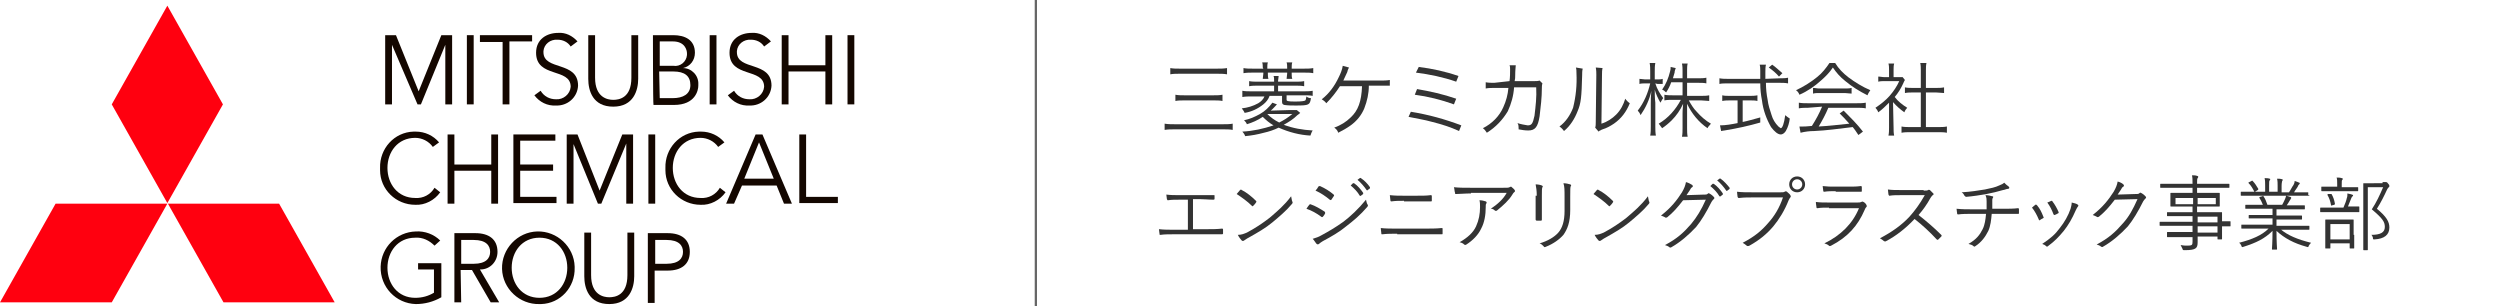 <?xml version="1.0" encoding="utf-8"?>
<!-- Generator: Adobe Illustrator 27.4.0, SVG Export Plug-In . SVG Version: 6.00 Build 0)  -->
<svg version="1.1" id="b" xmlns="http://www.w3.org/2000/svg" xmlns:xlink="http://www.w3.org/1999/xlink" x="0px" y="0px"
	 viewBox="0 0 440.7 54" style="enable-background:new 0 0 440.7 54;" xml:space="preserve">
<style type="text/css">
	.st0{fill:#FF000F;}
	.st1{fill:#140700;}
	.st2{fill:#666666;}
	.st3{fill:#333333;}
	.st4{enable-background:new    ;}
</style>
<g id="c">
	<path id="d" class="st0" d="M29.5,1l-9.8,17.4l9.8,17.4l9.8-17.4L29.5,1z"/>
	<path id="e" class="st0" d="M49.2,35.9L59,53.3H39.4l-9.8-17.4C29.5,35.9,49.2,35.9,49.2,35.9z"/>
	<path id="f" class="st0" d="M9.8,35.9L0,53.3h19.7l9.8-17.4C29.5,35.9,9.8,35.9,9.8,35.9z"/>
	<path id="g" class="st1" d="M73.8,16.1l4-9.9h1.9v12.2h-1.2V7.9h0l-4.3,10.5h-0.6L69.1,7.9h0v10.5h-1.2V6.2h1.9L73.8,16.1
		L73.8,16.1z"/>
	<path id="h" class="st1" d="M83.5,18.4h-1.2V6.2h1.2V18.4z"/>
	<path id="i" class="st1" d="M89.8,18.4h-1.2V7.4h-4V6.2h9.2v1.1h-4L89.8,18.4z"/>
	<path id="j" class="st1" d="M100.6,8.2c-0.5-0.8-1.4-1.2-2.3-1.2c-1.3-0.1-2.4,0.8-2.5,2c0,0.1,0,0.1,0,0.2c0,3.3,6.1,1.5,6.1,5.9
		c-0.1,2.1-1.9,3.6-3.9,3.5c-1.5,0.1-2.9-0.6-3.8-1.8l1.1-0.8c0.6,1,1.6,1.5,2.7,1.5c1.3,0.1,2.5-0.9,2.6-2.2c0,0,0,0,0,0
		c0-3.4-6.1-1.5-6.1-6c0-2.4,1.9-3.5,3.9-3.5c1.3-0.1,2.5,0.5,3.4,1.5L100.6,8.2L100.6,8.2L100.6,8.2z"/>
	<path id="k" class="st1" d="M112.5,13.9c0,2-0.8,4.9-4.4,4.9s-4.4-2.8-4.4-4.9V6.2h1.2v7.5c0,3.5,2.2,3.9,3.2,3.9s3.2-0.3,3.2-3.9
		V6.2h1.2C112.5,6.2,112.5,13.9,112.5,13.9z"/>
	<path id="l" class="st1" d="M115.1,6.2h3.6c2,0,3.8,0.8,3.8,3.1c0,1.3-0.8,2.4-2.1,2.7v0c1.5,0,2.8,1.3,2.7,2.9c0,0.1,0,0.1,0,0.2
		c0,0.8-0.5,3.4-4.3,3.4h-3.6C115.1,18.4,115.1,6.2,115.1,6.2z M116.3,11.6h2.4c1.2,0.2,2.3-0.7,2.4-1.9c0-0.1,0-0.2,0-0.3
		c0-0.5-0.3-2.1-2.5-2.1h-2.3L116.3,11.6C116.3,11.6,116.3,11.6,116.3,11.6z M116.3,17.3h2.3c1.8,0,3.1-0.7,3.1-2.3s-1-2.4-3-2.4
		h-2.5L116.3,17.3L116.3,17.3z"/>
	<path id="m" class="st1" d="M126.3,18.4h-1.2V6.2h1.2C126.3,6.2,126.3,18.4,126.3,18.4z"/>
	<path id="n" class="st1" d="M134.7,8.2c-0.5-0.8-1.4-1.2-2.3-1.2c-1.3-0.1-2.4,0.8-2.5,2c0,0.1,0,0.1,0,0.2c0,3.3,6.1,1.5,6.1,5.9
		c-0.1,2.1-1.9,3.6-3.9,3.5c-1.5,0.1-2.9-0.6-3.8-1.8l1.1-0.8c0.6,1,1.6,1.5,2.7,1.5c1.3,0.1,2.5-0.9,2.6-2.2c0,0,0,0,0,0
		c0-3.4-6.1-1.5-6.1-6c0-2.4,1.9-3.5,3.9-3.5c1.3-0.1,2.5,0.5,3.4,1.5L134.7,8.2C134.7,8.2,134.7,8.2,134.7,8.2z"/>
	<path id="o" class="st1" d="M137.8,6.2h1.2v5.3h6.5V6.2h1.2v12.2h-1.2v-5.8H139v5.8h-1.2V6.2z"/>
	<path id="p" class="st1" d="M150.6,18.4h-1.2V6.2h1.2V18.4z"/>
	<path id="q" class="st1" d="M77.6,33.9c-1,1.4-2.7,2.3-4.4,2.2c-3.4,0-6.2-2.7-6.2-6.1c0-0.1,0-0.2,0-0.4c-0.1-3.4,2.5-6.3,5.9-6.4
		c0.1,0,0.2,0,0.4,0c1.6,0,3.1,0.7,4.1,1.9l-1.1,0.8c-0.7-1-1.9-1.6-3.1-1.6c-3.1,0-4.9,2.5-4.9,5.3s1.8,5.3,4.9,5.3
		c1.4,0.1,2.7-0.6,3.4-1.8L77.6,33.9L77.6,33.9z"/>
	<path id="r" class="st1" d="M78.9,23.7h1.2v5.3h6.5v-5.3h1.2v12.2h-1.2v-5.8h-6.5v5.8h-1.2C78.9,35.9,78.9,23.7,78.9,23.7z"/>
	<path id="s" class="st1" d="M91.7,34.7h6.4v1.1h-7.6V23.7h7.4v1.1h-6.2v4.2h5.8v1.1h-5.8L91.7,34.7L91.7,34.7z"/>
	<path id="t" class="st1" d="M105.7,33.6l4-9.9h1.9v12.2h-1.2V25.3h0L106,35.9h-0.6l-4.3-10.5h0v10.5h-1.2V23.7h1.9L105.7,33.6
		L105.7,33.6L105.7,33.6z"/>
	<path id="u" class="st1" d="M115.5,35.9h-1.2V23.7h1.2L115.5,35.9z"/>
	<path id="v" class="st1" d="M127.9,33.9c-1,1.4-2.7,2.3-4.4,2.2c-3.4,0-6.2-2.7-6.2-6.1c0-0.1,0-0.2,0-0.4
		c-0.1-3.4,2.5-6.3,5.9-6.4c0.1,0,0.2,0,0.4,0c1.6,0,3.1,0.7,4.1,1.9l-1.1,0.8c-0.7-1-1.9-1.6-3.1-1.6c-3.1,0-4.9,2.5-4.9,5.3
		s1.8,5.3,4.9,5.3c1.4,0.1,2.7-0.6,3.4-1.8L127.9,33.9C127.9,33.9,127.9,33.9,127.9,33.9z"/>
	<path id="w" class="st1" d="M129.4,35.9H128l5.2-12.2h1.2l5.2,12.2h-1.4l-1.3-3.2h-6.1L129.4,35.9z M131.2,31.5h5.2l-2.6-6.4
		L131.2,31.5z"/>
	<path id="x" class="st1" d="M142.1,34.7h5.6v1.1h-6.8V23.7h1.2L142.1,34.7L142.1,34.7z"/>
	<path id="y" class="st1" d="M76.6,43.3c-0.9-0.9-2.1-1.5-3.4-1.4c-3.1,0-4.9,2.5-4.9,5.3s1.8,5.3,4.9,5.3c1.2,0,2.3-0.3,3.3-0.9
		v-4.1h-2.8v-1.1h4.1v6c-1.4,0.8-2.9,1.2-4.5,1.2c-3.5-0.1-6.3-3-6.2-6.6c0.1-3.4,2.8-6.1,6.2-6.2c1.6-0.1,3.2,0.5,4.3,1.6
		L76.6,43.3C76.6,43.3,76.6,43.3,76.6,43.3z"/>
	<path id="z" class="st1" d="M81.3,53.3h-1.2V41.1h3.7c2.4,0,3.9,1.1,3.9,3.3c0,1.7-1.3,3.1-3,3.1c0,0-0.1,0-0.1,0l3.4,5.8h-1.5
		l-3.3-5.7h-2L81.3,53.3L81.3,53.3z M81.3,46.5h2.2c2.2,0,2.9-1,2.9-2.1s-0.7-2.1-2.9-2.1h-2.2V46.5L81.3,46.5z"/>
	<path id="aa" class="st1" d="M95.1,53.6c-3.5,0.1-6.5-2.7-6.6-6.2c-0.1-3.5,2.7-6.5,6.2-6.6c3.5-0.1,6.5,2.7,6.6,6.2
		c0,0.1,0,0.1,0,0.2c0.1,3.4-2.5,6.3-5.9,6.4C95.4,53.6,95.2,53.6,95.1,53.6z M95.1,41.9c-3.1,0-4.9,2.5-4.9,5.3s1.8,5.3,4.9,5.3
		s4.9-2.5,4.9-5.3S98.2,41.9,95.1,41.9z"/>
	<path id="ab" class="st1" d="M111.8,48.7c0,2-0.8,4.9-4.4,4.9s-4.4-2.8-4.4-4.9v-7.7h1.2v7.5c0,3.5,2.2,3.9,3.2,3.9
		s3.2-0.3,3.2-3.9v-7.5h1.2C111.8,41.1,111.8,48.7,111.8,48.7z"/>
	<path id="ac" class="st1" d="M114.2,41.1h3.5c2.4,0,3.9,1.1,3.9,3.3s-1.5,3.3-3.9,3.3h-2.3v5.7h-1.2
		C114.2,53.3,114.2,41.1,114.2,41.1z M115.5,46.5h2c2.2,0,2.9-1,2.9-2.1s-0.7-2.1-2.9-2.1h-2V46.5L115.5,46.5z"/>
	<rect id="ad" x="182.4" class="st2" width="0.4" height="54"/>
</g>
<g id="b_00000118360399242079908510000012603155439611127433_" transform="translate(2)">
	<g id="グループ_8964">
		<path id="パス_71" class="st3" d="M215.3,22.9c-0.5-0.1-1.1-0.1-1.6-0.1H205c-0.6,0-1.1,0-1.7,0.1v-1.1c0.6,0.1,1.1,0.1,1.7,0.1
			h8.7c0.5,0,1.1,0,1.6-0.1L215.3,22.9L215.3,22.9z M204.3,12c0.5,0.1,1.1,0.1,1.6,0.1h6.7c0.6,0,1.1,0,1.7-0.1v1.1
			c-0.6-0.1-1.1-0.1-1.7-0.1h-6.7c-0.5,0-1.1,0-1.6,0.1L204.3,12z M205.2,16.7c0.5,0.1,1,0.1,1.5,0.1h5.3c0.5,0,1,0,1.5-0.1v1.1
			c-0.5-0.1-1-0.1-1.5-0.1h-5.3c-0.5,0-1,0-1.5,0.1L205.2,16.7L205.2,16.7z"/>
		<path id="パス_72" class="st3" d="M227.8,16.1c0.5,0,1.1,0,1.6-0.1v0.9c-0.5-0.1-1-0.1-1.6-0.1h-3v0.8c0,0.2,0.2,0.3,1.5,0.3
			c1.2,0,1.7-0.1,1.8-0.2c0.1-0.1,0.1-0.2,0.2-0.7c0.2,0.2,0.5,0.3,0.8,0.3c-0.2,1.2-0.3,1.3-2.7,1.3c-0.7,0-1.3,0-2-0.1
			c-0.3-0.1-0.4-0.2-0.4-0.6v-1h-2.2c-0.2,0.6-0.6,1.1-1.1,1.5c-1,0.8-2.1,1.3-3.3,1.5c-0.1-0.3-0.3-0.5-0.5-0.8
			c1-0.1,2-0.4,2.9-0.9c0.5-0.3,0.9-0.7,1.1-1.2h-2.3c-0.5,0-1,0-1.6,0.1V16c0.5,0.1,1,0.1,1.6,0.1h4v-1h-2.9c-0.5,0-1,0-1.5,0.1
			v-0.9c0.5,0.1,1,0.1,1.5,0.1h2.9v-0.2c0-0.3,0-0.6-0.1-0.8h0.9c0,0.3-0.1,0.6-0.1,0.8v0.2h3.1c0.5,0,1,0,1.5-0.1v0.9
			c-0.5-0.1-1-0.1-1.5-0.1h-3.1v1H227.8L227.8,16.1z M220.6,11.9c0-0.3,0-0.6-0.1-0.9h1c-0.1,0.3-0.1,0.6-0.1,0.9v0.2h3.5v-0.2
			c0-0.3,0-0.6-0.1-0.9h1c-0.1,0.3-0.1,0.6-0.1,0.9v0.2h2.2c0.5,0,1.1,0,1.6-0.1v0.9c-0.5-0.1-1-0.1-1.6-0.1h-2.2V13
			c0,0.3,0,0.6,0.1,0.9h-1c0-0.3,0.1-0.6,0.1-0.9v-0.2h-3.4V13c0,0.3,0,0.6,0.1,0.9h-1c0-0.3,0.1-0.6,0.1-0.9v-0.2h-1.9
			c-0.5,0-1,0-1.6,0.1V12c0.5,0.1,1,0.1,1.6,0.1h1.9L220.6,11.9L220.6,11.9z M225.4,19.4c0.4,0,0.8,0,1.2,0l0.6,0.5
			c-0.1,0.1-0.2,0.2-0.5,0.4c-0.7,0.7-1.5,1.2-2.4,1.7c1.6,0.6,3.3,0.9,5.1,1c-0.2,0.3-0.3,0.6-0.4,0.9c-1.9-0.1-3.8-0.6-5.6-1.4
			c-0.8,0.4-1.7,0.7-2.6,0.9c-1.1,0.3-2.2,0.5-3.3,0.6c-0.1-0.3-0.3-0.6-0.5-0.8c1.9-0.1,3.7-0.5,5.5-1.1c-0.7-0.4-1.3-0.9-1.9-1.5
			c-0.9,0.6-1.8,1-2.8,1.3c-0.1-0.3-0.3-0.5-0.5-0.7c1-0.2,1.9-0.6,2.8-1.1c0.9-0.5,1.6-1.2,2.2-2l0.8,0.3c-0.4,0.4-0.7,0.8-1.1,1.1
			L225.4,19.4L225.4,19.4z M221.4,20.1c0.6,0.6,1.3,1.1,2.1,1.5c0.8-0.4,1.6-0.9,2.3-1.5H221.4z"/>
		<path id="パス_73" class="st3" d="M239.3,15.1c0,1.4-0.3,2.7-0.8,4c-0.5,1.2-1.3,2.2-2.4,3c-0.7,0.5-1.4,0.9-2.2,1.3
			c-0.1-0.4-0.4-0.7-0.7-0.9c1.1-0.4,2.1-1,2.9-1.8c1.3-1.2,1.9-2.8,2-5.5h-3.9c-0.7,1.1-1.5,2.1-2.4,3c-0.2-0.3-0.5-0.5-0.8-0.7
			c1.3-1,2.3-2.4,3-3.9c0.3-0.6,0.6-1.3,0.7-2l1.1,0.3c-0.1,0.3-0.2,0.3-0.3,0.8c-0.2,0.5-0.5,1-0.7,1.5c0.1,0,2.3,0,6.5,0
			c0.6,0,1.1,0,1.7-0.1v1c-0.3,0-0.8,0-1.7,0L239.3,15.1L239.3,15.1z"/>
		<path id="パス_74" class="st3" d="M246.7,19.7c3.1,0.5,6,1.3,8.9,2.4l-0.4,1c-1.5-0.7-3.1-1.2-4.7-1.6c-1.4-0.4-2.8-0.6-4.2-0.9
			L246.7,19.7z M247.8,15.7c2.3,0.4,4.6,0.9,6.9,1.7l-0.4,1c-2.2-0.8-4.6-1.4-6.9-1.7L247.8,15.7z M248.1,11.8
			c2.4,0.3,4.7,0.8,7,1.6l-0.4,1c-2.3-0.8-4.7-1.3-7.1-1.6L248.1,11.8L248.1,11.8z"/>
		<path id="パス_75" class="st3" d="M264.1,14.3c0.1-0.7,0.1-1.5,0.1-2.1c0-0.2,0-0.5-0.1-0.7l1.1,0c0,0.2-0.1,0.8-0.1,1.8
			c0,0.4,0,0.6-0.1,1l3.5,0c0.3,0,0.6,0,0.9-0.1l0.5,0.5c-0.1,0.3-0.1,0.6-0.1,0.8c0,1.7-0.2,3.3-0.4,5c-0.3,1.9-0.8,2.5-2,2.5
			c-0.6,0-1.2-0.1-1.7-0.2v-0.2c0-0.3,0-0.6-0.2-0.9c0.6,0.2,1.2,0.3,1.8,0.4c0.7,0,0.9-0.3,1.2-1.7c0.2-1.7,0.4-3.3,0.3-5l-3.9,0
			c-0.1,1.5-0.5,2.9-1.1,4.2c-0.9,1.5-2.1,2.8-3.7,3.8c-0.2-0.3-0.4-0.6-0.7-0.8c1.6-0.8,2.9-2.1,3.6-3.7c0.5-1.1,0.8-2.2,0.9-3.4
			l-2.5,0c-0.5,0-1,0-1.5,0.1l0-1.1c0.5,0.1,1,0.1,1.5,0.1L264.1,14.3L264.1,14.3z"/>
		<path id="パス_76" class="st3" d="M277,12.1c-0.1,0.4-0.1,0.8-0.1,1.2c-0.1,3.8-0.2,4.9-0.8,6.3c-0.5,1.3-1.3,2.6-2.4,3.5
			c-0.2-0.3-0.5-0.6-0.8-0.8c1.1-0.8,1.9-2,2.4-3.3c0.5-2,0.7-4,0.6-6.1c0-0.3,0-0.7-0.1-1L277,12.1L277,12.1z M280.5,12
			c-0.1,0.4-0.1,0.8-0.1,1.2l-0.1,8.6c1-0.3,1.9-0.9,2.6-1.6c0.8-0.8,1.3-1.8,1.6-2.8c0.2,0.3,0.5,0.6,0.8,0.8
			c-0.6,1.5-1.5,2.7-2.8,3.6c-0.6,0.4-1.3,0.8-2,1c-0.2,0.1-0.3,0.1-0.4,0.2c-0.1,0-0.2,0.1-0.3,0.2l-0.6-0.7c0.1-0.3,0.1-0.6,0.1-1
			l0.1-8.3c0-0.4,0-0.8-0.1-1.3L280.5,12L280.5,12z"/>
		<path id="パス_77" class="st3" d="M289.8,14.7c0.3,1,0.8,1.8,1.4,2.6c-0.2,0.2-0.3,0.5-0.5,0.8c-0.4-0.7-0.8-1.5-1-2.3
			c0,0.7,0,1.5,0.1,2.3v4.2c0,0.5,0,1.1,0.1,1.6h-1c0.1-0.5,0.1-1.1,0.1-1.6v-4c0-0.7,0-1.3,0.1-2.3c-0.3,1.5-1,3-1.9,4.3
			c-0.1-0.3-0.3-0.6-0.5-0.8c1.1-1.4,1.8-3.1,2.2-4.8H288c-0.3,0-0.7,0-1,0.1v-0.9c0.3,0,0.7,0.1,1,0.1h0.9v-1.4c0-0.5,0-1-0.1-1.5
			h1c-0.1,0.5-0.1,1-0.1,1.5v1.4h0.5c0.3,0,0.6,0,0.9-0.1v0.9c-0.3,0-0.6,0-0.9,0L289.8,14.7L289.8,14.7z M292.6,14.5
			c-0.2,0.6-0.5,1.2-0.9,1.8c-0.2-0.2-0.4-0.4-0.7-0.5c0.7-1,1.1-2,1.4-3.2c0.1-0.3,0.1-0.5,0.1-0.8l0.9,0.2
			c-0.1,0.3-0.2,0.5-0.2,0.8c-0.1,0.3-0.2,0.7-0.3,1h1.7v-1.3c0-0.4,0-0.8-0.1-1.3h1c-0.1,0.4-0.1,0.8-0.1,1.2v1.4h2
			c0.5,0,0.9,0,1.4-0.1v1c-0.4-0.1-0.9-0.1-1.4-0.1h-2v2.3h2.5c0.5,0,0.9,0,1.4-0.1v1c-0.4,0-0.9-0.1-1.4-0.1h-2.2
			c0.4,0.7,0.8,1.4,1.4,2c0.7,0.8,1.6,1.6,2.5,2.1c-0.2,0.3-0.5,0.5-0.6,0.8c-1.6-1.1-2.8-2.6-3.6-4.3c0,0.2,0,0.4,0,0.8
			c0,0.3,0,0.6,0,0.9v2.6c0,0.5,0,1,0.1,1.5h-1c0.1-0.5,0.1-1,0.1-1.5V20c0-0.1,0-0.7,0.1-1.7c-0.5,1.1-1.2,2.1-2,2.9
			c-0.5,0.5-1.1,1-1.7,1.4c-0.2-0.3-0.4-0.5-0.6-0.8c1.7-1,3-2.5,3.9-4.2h-1.5c-0.5,0-0.9,0-1.4,0.1v-1c0.5,0.1,0.9,0.1,1.4,0.1h1.8
			v-2.3L292.6,14.5L292.6,14.5z"/>
		<path id="パス_78" class="st3" d="M311.8,13.8c0.5,0,0.9,0,1.4-0.1v1c-0.5-0.1-1-0.1-1.4-0.1h-2.5c0,1,0.1,2,0.3,3
			c0.1,0.9,0.4,1.8,0.7,2.7c0.2,0.7,0.6,1.4,1.2,2c0.1,0.1,0.3,0.2,0.4,0.3c0.3,0,0.6-0.8,0.8-2.3c0.2,0.2,0.5,0.4,0.8,0.6
			c-0.1,0.8-0.3,1.5-0.7,2.2c-0.2,0.3-0.5,0.6-0.9,0.6c-0.5,0-1.1-0.5-1.7-1.3c-0.8-1.4-1.4-3-1.6-4.7c-0.2-1-0.3-2-0.3-3h-5.8
			c-0.5,0-1,0-1.4,0.1v-1c0.5,0.1,1,0.1,1.4,0.1h5.8c0-0.3,0-0.8,0-1.4c0-0.4,0-0.7-0.1-1.1h1.1c-0.1,0.4-0.1,0.9-0.1,1.3
			c0,0.3,0,0.6,0,1.2L311.8,13.8L311.8,13.8z M302.9,17.7c-0.4,0-0.8,0-1.3,0.1v-1c0.4,0.1,0.8,0.1,1.3,0.1h3.6c0.4,0,0.8,0,1.3-0.1
			v1c-0.4-0.1-0.8-0.1-1.2-0.1h-1.4v3.8c1-0.2,1.6-0.4,3.1-0.8v0.9c-2.1,0.6-3.9,1-6.3,1.4c-0.2,0-0.5,0.1-0.6,0.1l-0.2-1
			c1,0,2.1-0.2,3.1-0.4v-4L302.9,17.7L302.9,17.7z M311.6,13.5c-0.5-0.6-1.1-1.1-1.8-1.6l0.6-0.5c0.6,0.4,1.2,1,1.8,1.5L311.6,13.5
			L311.6,13.5z"/>
		<path id="パス_79" class="st3" d="M321.5,11.1c0.6,1,1.4,1.8,2.3,2.5c1.2,0.9,2.5,1.7,3.9,2.3c-0.2,0.3-0.4,0.6-0.5,0.9
			c-1.4-0.7-2.7-1.5-3.9-2.5c-0.9-0.7-1.6-1.5-2.2-2.4c-0.6,0.9-1.3,1.6-2.1,2.3c-1.1,1-2.4,1.9-3.8,2.5c-0.1-0.3-0.3-0.6-0.6-0.8
			c1.3-0.6,2.6-1.4,3.7-2.3c0.9-0.7,1.6-1.6,2.2-2.5L321.5,11.1L321.5,11.1z M316.7,19c-0.5,0-1.1,0-1.6,0.1v-1
			c0.5,0.1,1.1,0.1,1.6,0.1h8.6c0.5,0,1.1,0,1.6-0.1v1c-0.5-0.1-1.1-0.1-1.6-0.1h-5c-0.5,1.2-1.1,2.3-1.7,3.3
			c1.9-0.1,3.4-0.3,5.4-0.5c-0.8-0.9-1.1-1.2-1.7-1.8l0.7-0.5c1.2,1.2,2.4,2.4,3.4,3.7l-0.8,0.6c-0.5-0.8-0.7-1-1-1.4
			c-2.5,0.3-4.6,0.6-6.8,0.7c-0.8,0-1.6,0.1-2.4,0.3l-0.2-1.1c0.2,0,0.5,0,0.7,0c0.1,0,0.6,0,1.5-0.1c0.7-1.1,1.3-2.2,1.8-3.4
			L316.7,19L316.7,19z M317.6,15.5c0.4,0,0.7,0.1,1.1,0.1h4.5c0.4,0,0.8,0,1.2-0.1v1c-0.4,0-0.8-0.1-1.2-0.1h-4.5
			c-0.4,0-0.7,0-1.1,0.1L317.6,15.5L317.6,15.5z"/>
		<path id="パス_80" class="st3" d="M331.8,22.5c0,0.5,0,0.9,0.1,1.4h-1c0.1-0.5,0.1-0.9,0.1-1.4v-4.4c-0.6,0.6-1.2,1.2-1.9,1.7
			c-0.1-0.3-0.3-0.6-0.5-0.8c0.9-0.6,1.8-1.3,2.5-2.1c0.7-0.8,1.3-1.7,1.7-2.6h-2.6c-0.4,0-0.7,0-1.1,0.1v-0.9
			c0.4,0,0.7,0.1,1.1,0.1h0.8v-1.3c0-0.4,0-0.7-0.1-1.1h1c-0.1,0.4-0.1,0.7-0.1,1.1v1.3h0.8c0.3,0,0.5,0,0.8,0l0.4,0.5
			c-0.1,0.2-0.2,0.3-0.3,0.6c-0.4,0.9-0.9,1.7-1.5,2.4c0.6,0.8,1.4,1.4,2.2,1.9c-0.2,0.2-0.4,0.5-0.5,0.8c-0.7-0.5-1.4-1.1-2-1.8
			L331.8,22.5L331.8,22.5z M336.6,12.4c0-0.4,0-0.9-0.1-1.3h1.1c-0.1,0.4-0.1,0.9-0.1,1.3v3.1h1.8c0.5,0,0.9,0,1.4-0.1v1
			c-0.4,0-0.9-0.1-1.4-0.1h-1.8v6.1h2.2c0.5,0,1,0,1.5-0.1v1.1c-0.5-0.1-1-0.1-1.5-0.1h-5c-0.5,0-1,0-1.5,0.1v-1.1
			c0.5,0.1,1,0.1,1.5,0.1h1.9v-6.1h-1.4c-0.5,0-0.9,0-1.4,0.1v-1c0.5,0.1,0.9,0.1,1.4,0.1h1.4L336.6,12.4z"/>
	</g>
</g>
<g class="st4">
	<path class="st3" d="M210.4,40.4h2.4c0.9,0,1.7,0,2.6-0.1c0.1,0,0.2,0,0.2,0.2v0.6c0,0.1,0,0.2-0.2,0.2c-0.8,0-1.7,0-2.6,0h-5.9
		c-0.7,0-1.7,0-2.3,0.1c-0.2,0-0.2,0-0.2-0.2c0-0.2-0.1-0.5-0.1-0.8c0.9,0.1,1.7,0.1,2.6,0.1h2.5v-5.3H208c-0.8,0-1.5,0-2.1,0.1
		c-0.1,0-0.1,0-0.2-0.2c0-0.2-0.1-0.6-0.1-0.8c0.8,0.1,1.4,0.1,2.3,0.1h3.6c0.9,0,1.6,0,2.5,0c0.1,0,0.1,0,0.1,0.1V35
		c0,0.1,0,0.2-0.2,0.2c-0.9,0-1.6-0.1-2.4-0.1h-1.2V40.4z"/>
	<path class="st3" d="M218.6,33.5c0.1-0.1,0.2-0.1,0.3,0c0.8,0.4,1.7,1.1,2.5,1.9c0.1,0.1,0.1,0.2,0,0.3c-0.1,0.2-0.4,0.5-0.5,0.6
		c-0.1,0.1-0.1,0.1-0.2,0c-0.8-0.8-1.8-1.5-2.7-2.1C218.2,34,218.4,33.7,218.6,33.5z M219.8,41c1.5-0.8,2.7-1.6,4-2.6
		c1.4-1.2,2.6-2.2,3.8-3.8c0.1,0.4,0.1,0.7,0.2,0.9c0.1,0.2,0.1,0.3-0.1,0.5c-0.9,1.1-2.2,2.2-3.4,3.2c-1.2,1-2.6,1.8-4.2,2.7
		c-0.4,0.2-0.6,0.4-0.8,0.5c-0.1,0.1-0.3,0.1-0.4,0c-0.2-0.2-0.5-0.6-0.7-1C218.9,41.4,219.3,41.2,219.8,41z"/>
	<path class="st3" d="M230.8,36.1c0.1-0.1,0.1-0.1,0.2-0.1c0.9,0.3,1.7,0.8,2.5,1.3c0.1,0.1,0.1,0.2,0.1,0.3
		c-0.1,0.2-0.2,0.4-0.4,0.6c-0.1,0.1-0.2,0.1-0.3,0c-0.8-0.6-1.7-1.1-2.6-1.4C230.5,36.5,230.7,36.2,230.8,36.1z M232.9,41.5
		c1.3-0.7,2.5-1.4,3.9-2.4c1.2-0.9,2.7-2.3,4-3.9c0.1,0.4,0.1,0.6,0.3,0.9c0.1,0.1,0,0.3-0.1,0.4c-1.2,1.4-2.4,2.4-3.7,3.4
		c-1.2,1-2.6,1.8-4.1,2.6c-0.3,0.2-0.5,0.3-0.7,0.5c-0.1,0.1-0.3,0.1-0.4,0c-0.2-0.2-0.4-0.6-0.7-0.9
		C232,41.9,232.4,41.8,232.9,41.5z M232.4,32.9c0.1-0.1,0.1-0.1,0.3-0.1c0.9,0.4,1.7,0.9,2.4,1.5c0.1,0.1,0.1,0.2,0,0.3
		c-0.1,0.2-0.3,0.4-0.4,0.6c-0.1,0.1-0.1,0.1-0.3,0c-0.7-0.6-1.6-1.2-2.5-1.6C232.1,33.4,232.3,33.1,232.4,32.9z M238.5,32.3
		c0.1,0,0.1,0,0.2,0c0.6,0.4,1.2,1.1,1.6,1.7c0,0.1,0,0.1,0,0.2l-0.4,0.3c-0.1,0.1-0.1,0-0.2,0c-0.4-0.7-1-1.3-1.6-1.8L238.5,32.3z
		 M239.7,31.4c0.1,0,0.1-0.1,0.2,0c0.6,0.4,1.2,1,1.6,1.6c0,0.1,0,0.1,0,0.2l-0.4,0.3c-0.1,0.1-0.1,0.1-0.2,0
		c-0.4-0.6-1-1.3-1.6-1.8L239.7,31.4z"/>
	<path class="st3" d="M246.3,41.2c-1,0-1.8,0-2.6,0.1c-0.2,0-0.2,0-0.2-0.2c0-0.2-0.1-0.6-0.1-0.9c0.9,0.1,1.8,0.1,2.9,0.1h4.6
		c1.2,0,2.3,0,3.2-0.1c0.2,0,0.2,0,0.2,0.2c0,0.2,0,0.5,0,0.7c0,0.2,0,0.2-0.2,0.2c-0.9,0-2.1,0-3.1,0H246.3z M247.5,35.4
		c-0.8,0-1.5,0-2.2,0.1c-0.1,0-0.2,0-0.2-0.2c0-0.3-0.1-0.6-0.1-0.9c0.9,0.1,1.6,0.1,2.4,0.1h2.3c1,0,1.8,0,2.5-0.1
		c0.1,0,0.2,0,0.2,0.2c0,0.2,0,0.5,0,0.7c0,0.2,0,0.2-0.2,0.2c-0.8,0-1.6,0-2.5,0H247.5z"/>
	<path class="st3" d="M259.3,34.1c-1.1,0-1.9,0.1-2.6,0.1c-0.2,0-0.2,0-0.2-0.2c-0.1-0.2-0.1-0.7-0.2-1c0.9,0.1,1.7,0.1,2.9,0.1h5.8
		c0.8,0,0.9,0,1.1-0.1c0.1,0,0.2-0.1,0.2-0.1c0.1,0,0.1,0,0.2,0.1c0.2,0.2,0.4,0.3,0.5,0.5c0.1,0.1,0.1,0.3-0.1,0.4
		c-0.1,0.1-0.2,0.2-0.3,0.4c-0.6,1-1.6,1.9-2.7,2.8c-0.1,0.1-0.3,0.1-0.4,0c-0.2-0.2-0.4-0.3-0.7-0.3c1.2-0.8,2.2-1.7,2.8-2.8H259.3
		z M260.2,39.9c0.5-1.1,0.7-2.2,0.7-3.4c0-0.5,0-0.8-0.1-1.2c0.4,0,0.8,0.1,1.1,0.2c0.2,0.1,0.2,0.2,0.1,0.4
		c-0.1,0.1-0.1,0.3-0.1,0.7c0,1.2-0.2,2.6-0.8,3.7c-0.5,1.1-1.5,2.1-2.6,2.8c-0.1,0.1-0.3,0.1-0.4,0c-0.2-0.2-0.4-0.3-0.8-0.4
		C258.7,41.9,259.7,41,260.2,39.9z"/>
	<path class="st3" d="M270.9,34.5c0-0.9-0.1-1.5-0.2-2c0.4,0,0.9,0.1,1.1,0.2c0.2,0.1,0.2,0.2,0.1,0.3c-0.1,0.2-0.1,0.6-0.1,1.5v2.4
		c0,0.7,0,1.2,0,1.8c0,0.2-0.1,0.2-0.2,0.2h-0.7c-0.1,0-0.2-0.1-0.2-0.2c0-0.6,0-1.2,0-1.9V34.5z M276.8,37c0,2.2-0.5,3.4-1.2,4.4
		c-0.7,0.8-1.8,1.6-3.1,2.1c-0.2,0.1-0.3,0.1-0.4-0.1c-0.2-0.2-0.4-0.4-0.7-0.5c1.4-0.4,2.6-1.1,3.3-1.9c0.7-0.8,1.1-2,1.1-3.8v-2.4
		c0-1.4,0-1.9-0.2-2.5c0.4,0,0.9,0.1,1.2,0.2c0.2,0.1,0.2,0.2,0.1,0.3c-0.1,0.2-0.1,0.6-0.1,1.8V37z"/>
	<path class="st3" d="M281.5,33.5c0.1-0.1,0.2-0.1,0.3,0c0.8,0.4,1.7,1.1,2.5,1.9c0.1,0.1,0.1,0.2,0,0.3c-0.1,0.2-0.4,0.5-0.5,0.6
		c-0.1,0.1-0.1,0.1-0.2,0c-0.8-0.8-1.8-1.5-2.7-2.1C281.1,34,281.3,33.7,281.5,33.5z M282.7,41c1.5-0.8,2.7-1.6,4-2.6
		c1.4-1.2,2.6-2.2,3.8-3.8c0.1,0.4,0.1,0.7,0.2,0.9c0.1,0.2,0.1,0.3-0.1,0.5c-0.9,1.1-2.2,2.2-3.4,3.2c-1.2,1-2.6,1.8-4.2,2.7
		c-0.4,0.2-0.6,0.4-0.8,0.5c-0.1,0.1-0.3,0.1-0.4,0c-0.2-0.2-0.5-0.6-0.7-1C281.8,41.4,282.2,41.2,282.7,41z"/>
	<path class="st3" d="M300.4,34.3c0.4,0,0.5,0,0.7-0.2c0.1-0.1,0.2,0,0.4,0.1c0.2,0.1,0.4,0.3,0.6,0.5c0.2,0.2,0.1,0.3,0,0.4
		c-0.1,0.1-0.3,0.3-0.4,0.5c-0.9,1.8-1.8,3.3-2.7,4.4c-1.3,1.4-2.8,2.7-4.4,3.6c-0.1,0.1-0.2,0-0.3,0c-0.2-0.2-0.5-0.3-0.8-0.4
		c2.1-1.1,3.3-2.2,4.6-3.7c1-1.2,1.8-2.5,2.6-4.3l-4,0.1c-1,1.3-1.8,2.2-2.8,3c-0.2,0.1-0.3,0.1-0.4,0c-0.2-0.1-0.4-0.2-0.7-0.3
		c1.8-1.4,2.8-2.7,3.7-4.1c0.4-0.7,0.6-1.2,0.7-1.8c0.4,0.1,0.8,0.3,1.1,0.5c0.1,0.1,0.2,0.3,0,0.4c-0.2,0.1-0.3,0.3-0.4,0.5
		c-0.2,0.3-0.4,0.6-0.6,0.9L300.4,34.3z M301.9,32.4c0.1,0,0.1,0,0.2,0c0.6,0.4,1.2,1.1,1.6,1.7c0,0.1,0,0.1,0,0.2l-0.4,0.3
		c-0.1,0.1-0.1,0-0.2,0c-0.4-0.7-1-1.3-1.6-1.8L301.9,32.4z M303.1,31.5c0.1,0,0.1-0.1,0.2,0c0.6,0.4,1.2,1.1,1.6,1.6
		c0,0.1,0,0.1,0,0.2l-0.4,0.3c-0.1,0.1-0.1,0.1-0.2,0c-0.4-0.6-1-1.3-1.6-1.8L303.1,31.5z"/>
	<path class="st3" d="M309,34.8c-0.8,0-1.6,0-2.4,0.1c-0.2,0-0.2,0-0.3-0.2c0-0.2-0.1-0.6-0.1-0.9c0.9,0.1,1.7,0.1,2.7,0.1h5
		c0.4,0,0.5,0,0.7-0.1c0.1-0.1,0.3-0.1,0.4,0c0.2,0.2,0.5,0.4,0.6,0.6c0.1,0.2,0.1,0.3,0,0.4c-0.1,0.1-0.2,0.3-0.3,0.5
		c-0.7,1.8-1.7,3.4-2.7,4.6c-1.1,1.3-2.4,2.4-4.2,3.4c-0.2,0.1-0.4,0.1-0.5,0c-0.2-0.2-0.4-0.3-0.7-0.5c2.1-1.1,3.3-2.1,4.5-3.5
		c1.1-1.2,2-2.7,2.6-4.5H309z M318.2,32.5c0,0.8-0.6,1.4-1.4,1.4s-1.4-0.6-1.4-1.4c0-0.8,0.6-1.4,1.4-1.4S318.2,31.7,318.2,32.5z
		 M315.9,32.5c0,0.5,0.4,0.9,0.9,0.9s0.9-0.4,0.9-0.9c0-0.5-0.4-0.9-0.9-0.9S315.9,32,315.9,32.5z"/>
	<path class="st3" d="M322.4,36.6c-0.8,0-1.4,0-2,0.1c-0.1,0-0.2,0-0.2-0.2c0-0.2-0.1-0.5-0.1-0.9c0.7,0.1,1.4,0.1,2.3,0.1h5
		c0.3,0,0.5,0,0.7-0.1c0.2-0.1,0.2-0.1,0.4,0c0.2,0.1,0.4,0.3,0.5,0.5c0.1,0.2,0.1,0.3,0,0.4c-0.1,0.1-0.2,0.2-0.3,0.5
		c-1.2,2.8-3,4.8-5.9,6.3c-0.2,0.1-0.3,0.1-0.4,0c-0.2-0.2-0.5-0.3-0.8-0.4c2.9-1.4,5-3.5,6.1-6.2H322.4z M323.6,33.7
		c-0.7,0-1.4,0-2,0.1c-0.1,0-0.2,0-0.2-0.2c0-0.2-0.1-0.6-0.1-0.8c0.8,0.1,1.3,0.1,2.3,0.1h2.2c0.9,0,1.5,0,2.2-0.1
		c0.1,0,0.2,0,0.2,0.2c0,0.2,0,0.4,0,0.6c0,0.2,0,0.2-0.2,0.2c-0.6,0-1.2,0-2.1,0H323.6z"/>
	<path class="st3" d="M339.1,33.6c0.5,0,0.6,0,0.8-0.1c0.1-0.1,0.2,0,0.3,0c0.2,0.2,0.4,0.4,0.6,0.6c0.1,0.1,0.1,0.2-0.1,0.3
		c-0.1,0.1-0.3,0.3-0.4,0.5c-0.6,1.1-1.3,2.1-2.1,3c1.4,1.1,2.7,2.2,4,3.5c0.1,0.1,0.1,0.2,0,0.3c-0.2,0.2-0.3,0.3-0.5,0.5
		c-0.1,0.1-0.2,0.1-0.3,0c-1.2-1.3-2.5-2.5-3.9-3.6c-1.6,1.7-3.3,3-5,3.9c-0.2,0.1-0.2,0.1-0.4,0c-0.2-0.2-0.4-0.3-0.7-0.5
		c2.1-1.1,3.8-2.3,5.2-3.8c0.9-1,1.8-2.2,2.7-3.8h-4.2c-0.8,0-1.4,0-2,0.1c-0.1,0-0.1,0-0.2-0.2c0-0.2-0.1-0.6-0.1-0.9
		c0.7,0.1,1.3,0.1,2.2,0.1H339.1z"/>
	<path class="st3" d="M350.2,36.7c0-0.4,0-0.9,0-1.2c0-0.4,0-0.6-0.2-1.1c0.4,0,0.9,0.1,1.2,0.2c0.2,0,0.2,0.1,0.1,0.3
		c-0.1,0.1-0.1,0.3-0.1,0.4c0,0.2,0,0.4,0,0.6c0,0.4,0,0.6,0,0.9h1.9c0.9,0,1.9,0,2.6-0.1c0.1,0,0.2,0,0.2,0.2c0,0.2,0,0.4,0,0.6
		c0,0.2,0,0.2-0.2,0.2c-0.9,0-1.7,0-2.7,0h-1.9c-0.1,1.1-0.2,2.1-0.6,3c-0.5,1-1.2,2-2.3,2.7c-0.1,0.1-0.2,0.1-0.3,0
		c-0.2-0.2-0.5-0.3-0.9-0.4c1.4-0.8,2-1.6,2.5-2.6c0.4-0.8,0.5-1.7,0.6-2.7h-2.6c-0.7,0-1.6,0-2.3,0.1c-0.2,0-0.2-0.1-0.2-0.2
		c0-0.2-0.1-0.5-0.1-0.8c1,0.1,1.8,0.1,2.7,0.1H350.2z M354,32.8c0.1,0.1,0.2,0.2,0.2,0.3c0,0.1-0.1,0.2-0.3,0.2
		c-0.2,0-0.6,0.2-0.8,0.2c-1,0.3-1.9,0.5-2.9,0.7c-1.1,0.2-2.4,0.4-3.6,0.5c-0.1,0-0.2-0.1-0.3-0.2c-0.1-0.2-0.2-0.4-0.5-0.6
		c1.7-0.1,2.8-0.3,4.1-0.5c1-0.2,1.9-0.4,2.5-0.7c0.5-0.2,0.7-0.3,0.9-0.5C353.5,32.4,353.8,32.7,354,32.8z"/>
	<path class="st3" d="M358.8,36.1c0.1-0.1,0.2,0,0.3,0.1c0.5,0.6,0.8,1.2,1.1,2c0.1,0.1,0.1,0.2-0.1,0.3c-0.2,0.1-0.4,0.2-0.5,0.3
		c-0.1,0.1-0.2,0-0.2-0.1c-0.3-0.7-0.7-1.5-1.2-2.1C358.5,36.3,358.7,36.2,358.8,36.1z M366.3,36.1c0.1,0.1,0.1,0.2,0,0.3
		c-0.1,0.1-0.2,0.3-0.4,0.7c-0.6,1.4-1.3,2.6-2.1,3.6c-0.9,1.1-1.7,1.9-2.8,2.7c-0.1,0.1-0.2,0.1-0.3,0c-0.2-0.2-0.4-0.3-0.7-0.4
		c1.5-1,2.3-1.7,3.1-2.8c0.8-1,1.5-2.2,1.9-3.4c0.1-0.4,0.2-0.7,0.2-1.1C365.6,35.8,366.1,35.9,366.3,36.1z M361.6,35.4
		c0.1,0,0.2,0,0.2,0.1c0.4,0.5,0.8,1.2,1.1,1.9c0,0.1,0,0.2-0.1,0.2c-0.2,0.1-0.3,0.2-0.6,0.3c-0.1,0-0.1,0-0.2-0.1
		c-0.3-0.8-0.6-1.4-1.1-2.1C361.2,35.6,361.4,35.5,361.6,35.4z"/>
	<path class="st3" d="M376.5,34.2c0.4,0,0.5,0,0.7-0.2c0.1-0.1,0.2,0,0.4,0.1c0.2,0.1,0.4,0.3,0.6,0.5s0.1,0.3,0,0.4
		c-0.1,0.1-0.3,0.3-0.4,0.5c-0.9,1.8-1.8,3.3-2.7,4.4c-1.3,1.4-2.8,2.7-4.4,3.6c-0.1,0.1-0.2,0-0.3,0c-0.2-0.2-0.5-0.3-0.8-0.4
		c2.1-1.1,3.3-2.2,4.6-3.7c1.1-1.2,1.8-2.5,2.6-4.3l-4,0.1c-1,1.3-1.8,2.2-2.8,3c-0.2,0.1-0.3,0.1-0.4,0c-0.2-0.1-0.4-0.2-0.7-0.3
		c1.8-1.4,2.8-2.7,3.7-4.1c0.4-0.7,0.6-1.2,0.7-1.8c0.4,0.1,0.8,0.3,1,0.5c0.1,0.1,0.2,0.3,0,0.4c-0.2,0.1-0.3,0.3-0.4,0.5
		c-0.2,0.3-0.4,0.6-0.6,0.9L376.5,34.2z"/>
	<path class="st3" d="M393.2,39.8c0,0.1,0,0.1-0.1,0.1c-0.1,0-0.4,0-1.4,0v0.9c0,0.9,0,1.2,0,1.3c0,0.1,0,0.1-0.1,0.1h-0.6
		c-0.1,0-0.1,0-0.1-0.1v-0.4h-3.5c0,0.4,0,0.7,0,1c0,0.6-0.1,0.9-0.4,1.1c-0.3,0.2-0.8,0.3-1.9,0.3c-0.3,0-0.3,0-0.4-0.3
		c-0.1-0.2-0.2-0.4-0.3-0.6c0.5,0.1,0.8,0.1,1.2,0.1c0.8,0,0.9-0.1,0.9-0.7v-0.8h-2.4c-1.4,0-1.9,0-2,0c-0.1,0-0.1,0-0.1-0.1V41
		c0-0.1,0-0.1,0.1-0.1c0.1,0,0.5,0,2,0h2.4v-1.1h-3.9c-1.3,0-1.7,0-1.8,0c-0.1,0-0.1,0-0.1-0.1v-0.5c0-0.1,0-0.1,0.1-0.1
		c0.1,0,0.5,0,1.8,0h3.9v-1h-2.4c-1.4,0-1.9,0-2,0c-0.1,0-0.1,0-0.1-0.1v-0.5c0-0.1,0-0.1,0.1-0.1c0.1,0,0.6,0,2,0h2.4v-1h-1.8
		c-1.4,0-1.9,0-2,0c-0.1,0-0.1,0-0.1-0.1c0-0.1,0-0.2,0-0.8v-0.6c0-0.5,0-0.7,0-0.8c0-0.1,0-0.1,0.1-0.1c0.1,0,0.6,0,2,0h1.8v-0.9
		h-3.8c-1.3,0-1.8,0-1.8,0c-0.1,0-0.1,0-0.1-0.1v-0.5c0-0.1,0-0.1,0.1-0.1c0.1,0,0.5,0,1.8,0h3.8c0-0.7,0-1.1-0.1-1.5
		c0.4,0,0.6,0,0.9,0.1c0.1,0,0.2,0.1,0.2,0.1c0,0.1,0,0.2-0.1,0.3c-0.1,0.1-0.1,0.4-0.1,1v0h3.8c1.3,0,1.8,0,1.8,0
		c0.1,0,0.1,0,0.1,0.1v0.5c0,0.1,0,0.1-0.1,0.1c-0.1,0-0.5,0-1.8,0h-3.8v0.9h1.9c1.4,0,1.9,0,2,0c0.1,0,0.1,0,0.1,0.1
		c0,0.1,0,0.2,0,0.8v0.6c0,0.5,0,0.7,0,0.8c0,0.1,0,0.1-0.1,0.1c-0.1,0-0.6,0-2,0h-1.9v1h2.3c1.4,0,1.9,0,2,0c0.1,0,0.1,0,0.1,0.1
		c0,0.1,0,0.4,0,1.2v0.3c0.9,0,1.3,0,1.4,0c0.1,0,0.1,0,0.1,0.1V39.8z M386.6,34.9h-3.1V36h3.1V34.9z M390.6,34.9h-3.2V36h3.2V34.9z
		 M390.9,38.2h-3.5v1h3.5V38.2z M390.9,39.9h-3.5v1.1h3.5V39.9z"/>
	<path class="st3" d="M402,40.4c1.3,1.1,3,1.8,5.4,2.4c-0.1,0.1-0.3,0.3-0.4,0.5c-0.1,0.3-0.1,0.3-0.4,0.2c-2.2-0.6-3.9-1.5-5.3-2.8
		c0,2.1,0.1,3,0.1,3.2c0,0.1,0,0.1-0.1,0.1h-0.7c-0.1,0-0.1,0-0.1-0.1c0-0.2,0.1-1.1,0.1-3.2c-1.4,1.4-2.9,2.1-5.1,2.8
		c-0.3,0.1-0.3,0.1-0.4-0.2c-0.1-0.2-0.2-0.4-0.4-0.5c2.3-0.6,4-1.3,5.2-2.5h-2.9c-1.3,0-1.8,0-1.8,0c-0.1,0-0.1,0-0.1-0.1v-0.5
		c0-0.1,0-0.1,0.1-0.1c0.1,0,0.5,0,1.8,0h3.6v-1.1h-2.1c-1.4,0-1.9,0-2,0c-0.1,0-0.1,0-0.1-0.1V38c0-0.1,0-0.1,0.1-0.1
		c0.1,0,0.6,0,2,0h2.1v-1.1h-2.8c-1.4,0-1.9,0-1.9,0c-0.1,0-0.1,0-0.1-0.1v-0.5c0-0.1,0-0.1,0.1-0.1c0.1,0,0.5,0,1.9,0h1.1
		c-0.2-0.5-0.4-0.9-0.6-1.2c-0.1-0.1,0-0.1,0.1-0.2l0.4-0.1c0.1-0.1,0.2-0.1,0.2,0c0.3,0.4,0.5,0.9,0.7,1.5h2.6
		c0.2-0.3,0.3-0.6,0.5-1c0.1-0.2,0.1-0.3,0.2-0.6c0.3,0.1,0.5,0.1,0.7,0.2c0.1,0,0.2,0.1,0.2,0.2s-0.1,0.1-0.1,0.2
		c-0.1,0.1-0.1,0.2-0.2,0.3c-0.1,0.2-0.3,0.5-0.5,0.8h1.2c1.4,0,1.9,0,1.9,0c0.1,0,0.1,0,0.1,0.1v0.5c0,0.1,0,0.1-0.1,0.1
		c-0.1,0-0.5,0-1.9,0h-3v1.1h2.4c1.4,0,1.9,0,2,0c0.1,0,0.1,0,0.1,0.1v0.5c0,0.1,0,0.1-0.1,0.1c-0.1,0-0.6,0-2,0h-2.4v1.1h3.9
		c1.3,0,1.8,0,1.8,0c0.1,0,0.1,0,0.1,0.1v0.5c0,0.1,0,0.1-0.1,0.1c-0.1,0-0.5,0-1.8,0H402z M407.1,34.4c0,0.1,0,0.1-0.1,0.1
		c-0.1,0-0.5,0-1.8,0h-8.3c-1.3,0-1.8,0-1.8,0c-0.1,0-0.1,0-0.1-0.1v-0.5c0-0.1,0-0.1,0.1-0.1c0.1,0,0.5,0,1.8,0h0.5
		c-0.3-0.6-0.6-1.1-1-1.5c-0.1-0.1-0.1-0.1,0.1-0.2l0.4-0.2c0.1-0.1,0.1-0.1,0.2,0c0.4,0.4,0.7,0.9,1,1.4c0,0.1,0,0.1-0.1,0.2
		l-0.5,0.3h1.8v-1.1c0-0.5,0-0.9-0.1-1.3c0.3,0,0.6,0,0.9,0.1c0.1,0,0.1,0.1,0.1,0.1s0,0.1-0.1,0.2c-0.1,0.1-0.1,0.3-0.1,0.9v1.1
		h1.5v-1c0-0.5,0-0.9-0.1-1.3c0.3,0,0.6,0,0.9,0.1c0.1,0,0.1,0.1,0.1,0.1c0,0.1,0,0.1-0.1,0.2c0,0.1-0.1,0.3-0.1,0.9v1.1h1.3
		c0.3-0.4,0.5-0.9,0.8-1.3c0.1-0.2,0.2-0.4,0.2-0.7c0.3,0.1,0.6,0.2,0.8,0.3c0.1,0,0.1,0.1,0.1,0.1c0,0.1,0,0.1-0.1,0.2
		c-0.1,0.1-0.2,0.2-0.2,0.3c-0.2,0.4-0.5,0.7-0.7,1.1h0.6c1.3,0,1.8,0,1.8,0c0.1,0,0.1,0,0.1,0.1V34.4z"/>
	<path class="st3" d="M415.9,37.3c0,0.1,0,0.1-0.1,0.1c-0.1,0-0.5,0-1.8,0h-3.1c-1.3,0-1.8,0-1.8,0c-0.1,0-0.1,0-0.1-0.1v-0.6
		c0-0.1,0-0.1,0.1-0.1c0.1,0,0.5,0,1.8,0h2.2c0.3-0.7,0.5-1.2,0.6-1.7c0.1-0.2,0.1-0.5,0.1-0.8c0.3,0.1,0.6,0.1,0.8,0.2
		c0.1,0,0.2,0.1,0.2,0.1c0,0.1,0,0.2-0.1,0.2c-0.1,0.1-0.1,0.1-0.2,0.3c-0.2,0.5-0.4,1-0.6,1.5h0.1c1.3,0,1.7,0,1.8,0
		c0.1,0,0.1,0,0.1,0.1V37.3z M415.7,33.6c0,0.1,0,0.1-0.1,0.1s-0.5,0-1.8,0h-2.7c-1.3,0-1.7,0-1.8,0c-0.1,0-0.1,0-0.1-0.1v-0.6
		c0-0.1,0-0.1,0.1-0.1c0.1,0,0.5,0,1.8,0h0.9v-0.4c0-0.6,0-0.9-0.1-1.2c0.3,0,0.6,0,0.9,0.1c0.1,0,0.2,0.1,0.2,0.1
		c0,0.1,0,0.1-0.1,0.2c-0.1,0.1-0.1,0.3-0.1,0.8V33h1c1.3,0,1.7,0,1.8,0s0.1,0,0.1,0.1V33.6z M415,41.4c0,1.9,0,2.3,0,2.3
		c0,0.1,0,0.1-0.1,0.1h-0.6c-0.1,0-0.1,0-0.1-0.1v-0.8h-3.4v0.8c0,0.1,0,0.1-0.1,0.1H410c-0.1,0-0.1,0-0.1-0.1s0-0.4,0-2.4v-1
		c0-1.1,0-1.4,0-1.5c0-0.1,0-0.1,0.1-0.1s0.4,0,1.5,0h1.8c1.1,0,1.5,0,1.5,0c0.1,0,0.1,0,0.1,0.1c0,0.1,0,0.4,0,1.3V41.4z
		 M410.8,34.2c0.2,0,0.2,0,0.2,0c0.3,0.5,0.5,1.1,0.6,1.7c0,0.1,0,0.1-0.1,0.2l-0.4,0.1c-0.2,0.1-0.2,0-0.2-0.1
		c-0.1-0.6-0.3-1.2-0.6-1.7c-0.1-0.1,0-0.1,0.1-0.2L410.8,34.2z M414.2,39.5h-3.4v2.7h3.4V39.5z M420,32.1c0.2,0,0.3,0,0.4,0
		c0.1,0,0.1,0,0.2,0c0.1,0,0.2,0,0.4,0.3c0.2,0.2,0.2,0.3,0.2,0.4c0,0.1,0,0.1-0.1,0.2c-0.1,0.1-0.2,0.2-0.3,0.4
		c-0.5,1.1-1.1,2.3-1.8,3.4c1.7,1.4,2.2,2.3,2.2,3.3c0,1.3-0.9,2-2.6,2.1c-0.3,0-0.3,0-0.3-0.3c-0.1-0.2-0.1-0.4-0.3-0.5
		c1.6,0,2.4-0.4,2.4-1.4c0-0.9-0.4-1.5-2.3-3.1c0.8-1.2,1.4-2.5,2-3.9h-2.7v8.2c0,1.9,0,2.8,0,2.8c0,0.1,0,0.1-0.1,0.1h-0.6
		c-0.1,0-0.1,0-0.1-0.1s0-0.9,0-2.8v-6c0-1.9,0-2.7,0-2.8c0-0.1,0-0.1,0.1-0.1c0.1,0,0.4,0,1.2,0H420z"/>
</g>
</svg>

